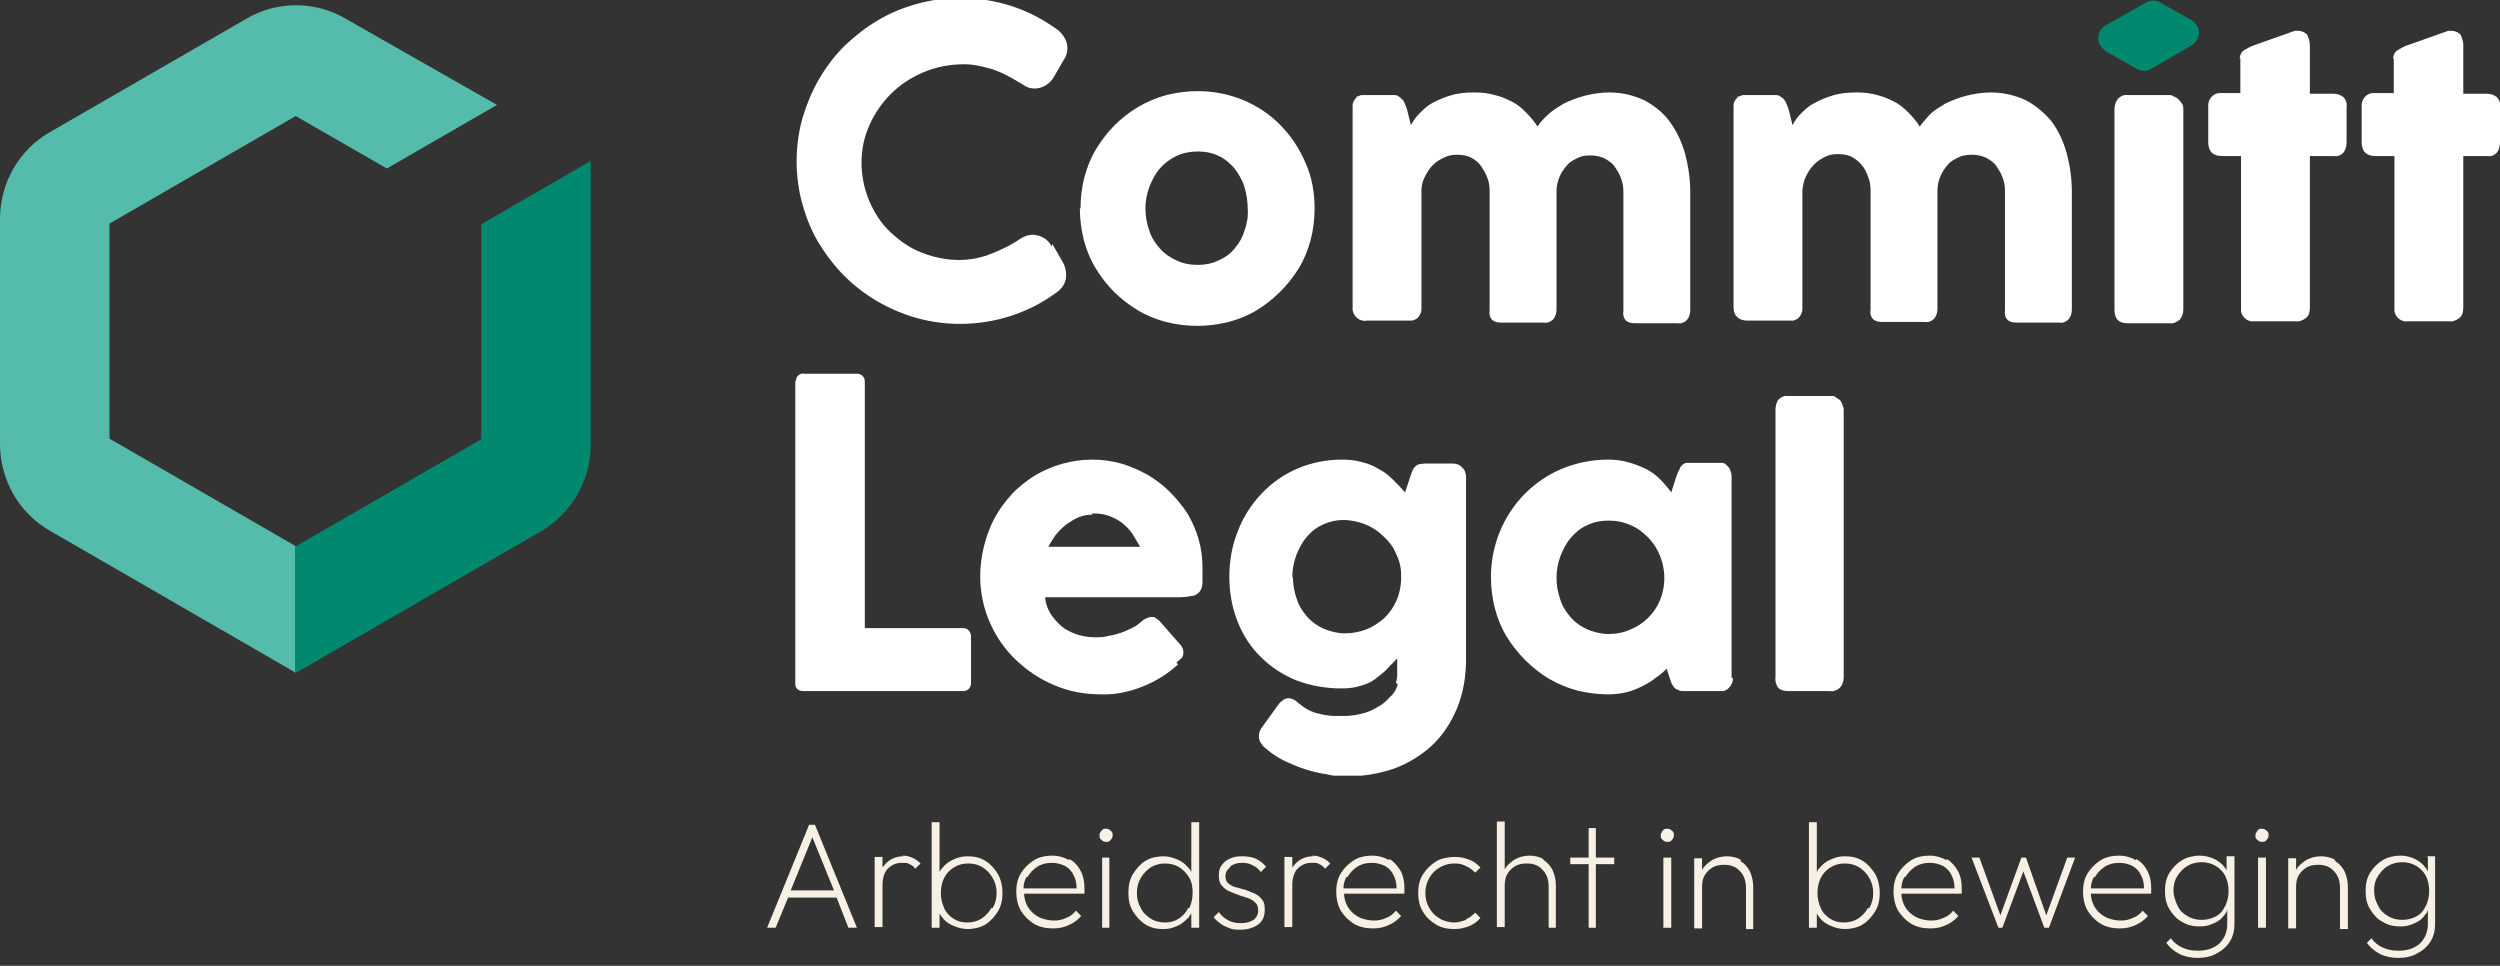 <svg xmlns="http://www.w3.org/2000/svg" xmlns:xlink="http://www.w3.org/1999/xlink" id="Laag_1" data-name="Laag 1" viewBox="0 0 381.3 147.3"><rect x="0" y="0" width="381.3" height="147.3" fill="#333333" stroke="none"/><defs><style>      .cls-1 {        clip-path: url(#clippath);      }      .cls-2 {        fill: none;      }      .cls-2, .cls-3, .cls-4, .cls-5, .cls-6 {        stroke-width: 0px;      }      .cls-3 {        fill: #f7f0e4;      }      .cls-4 {        fill: #55bbab;      }      .cls-5 {        fill: #00896f;      }      .cls-6 {        fill: #fff;      }    </style><clipPath id="clippath"><rect class="cls-2" y="0" width="381.3" height="118.3"></rect></clipPath></defs><g><path class="cls-3" d="M123.4,125.8l-6.4,15.7h1.3l1.9-4.6h7.4l1.8,4.6h1.3l-6.4-15.7h-1ZM120.6,135.8l3.3-8.1,3.3,8.1h-6.5Z"></path><path class="cls-3" d="M137.8,130.6c-1.1,0-2,.4-2.7,1.1-.2.2-.3.4-.5.6v-1.6h-1.2v10.7h1.2v-6.4c0-1.1.3-2,.8-2.5.6-.6,1.3-.9,2.1-.9s.9,0,1.2.2c.3.1.7.4.9.7l.8-.8c-.4-.4-.8-.7-1.3-.9-.5-.2-.9-.3-1.5-.3Z"></path><path class="cls-3" d="M150.3,131.3c-.8-.5-1.7-.7-2.7-.7s-1.5.2-2.2.5-1.2.7-1.7,1.3c-.2.2-.3.4-.4.6v-7.6h-1.2v16.1h1.2v-2.2c.1.2.2.4.4.6.4.6,1,1,1.7,1.3s1.4.5,2.2.5,1.9-.2,2.7-.7c.8-.5,1.4-1.2,1.9-2s.7-1.8.7-2.8-.2-2-.7-2.9c-.5-.8-1.1-1.5-1.9-2ZM151.2,138.5c-.4.7-.9,1.2-1.5,1.6-.6.4-1.4.6-2.2.6s-1.5-.2-2.1-.6c-.6-.4-1.1-.9-1.4-1.6-.3-.7-.5-1.4-.5-2.3s.2-1.7.5-2.3.8-1.2,1.5-1.6c.6-.4,1.3-.6,2.2-.6s1.5.2,2.2.6c.6.4,1.1.9,1.5,1.6.4.7.6,1.4.6,2.3s-.2,1.6-.6,2.3Z"></path><path class="cls-3" d="M163.1,131.2c-.7-.4-1.6-.7-2.6-.7s-2,.2-2.8.7c-.8.5-1.5,1.2-2,2-.5.8-.7,1.8-.7,2.8s.2,2,.7,2.9c.5.8,1.2,1.5,2,2,.9.5,1.8.7,2.9.7s1.7-.2,2.4-.5c.7-.3,1.4-.8,1.9-1.4l-.8-.8c-.4.5-.9.9-1.5,1.1-.6.3-1.2.4-1.9.4s-1.7-.2-2.4-.6c-.7-.4-1.2-.9-1.6-1.6-.3-.6-.5-1.2-.5-1.9h9.2c0-.2,0-.4,0-.5,0-.1,0-.3,0-.4,0-1-.2-1.9-.6-2.6-.4-.8-1-1.4-1.7-1.8ZM156.7,133.8c.4-.7.9-1.2,1.5-1.6s1.4-.6,2.2-.6,1.5.2,2.1.5c.6.4,1,.8,1.3,1.5.3.6.4,1.2.4,1.9h-8.1c0-.7.2-1.3.5-1.8Z"></path><path class="cls-3" d="M168.7,126.4c-.3,0-.5,0-.7.3-.2.2-.3.4-.3.7s0,.5.3.7c.2.2.4.3.7.3s.5,0,.7-.3c.2-.2.3-.4.3-.7s0-.5-.3-.7c-.2-.2-.4-.3-.7-.3Z"></path><rect class="cls-3" x="168.1" y="130.8" width="1.1" height="10.7"></rect><path class="cls-3" d="M181.7,133c-.1-.2-.2-.4-.4-.6-.5-.6-1-1-1.7-1.3s-1.4-.5-2.2-.5-1.9.2-2.7.7c-.8.5-1.4,1.2-1.9,2-.5.8-.7,1.8-.7,2.9s.2,2,.7,2.8,1.1,1.5,1.9,2c.8.5,1.7.7,2.7.7s1.5-.2,2.2-.5,1.2-.8,1.7-1.3c.1-.2.3-.4.4-.6v2.2h1.2v-16.1h-1.2v7.6ZM181.2,138.5c-.3.7-.8,1.2-1.4,1.6-.6.4-1.3.6-2.1.6s-1.6-.2-2.2-.6c-.6-.4-1.2-.9-1.5-1.6-.4-.7-.6-1.4-.6-2.3s.2-1.6.6-2.3c.4-.7.9-1.2,1.5-1.6.6-.4,1.4-.6,2.2-.6s1.6.2,2.2.6c.6.4,1.1.9,1.5,1.6.4.7.5,1.4.5,2.3s-.2,1.6-.5,2.3Z"></path><path class="cls-3" d="M187.7,132.1c.4-.3,1-.5,1.7-.5s1.2.1,1.7.4c.5.2.9.6,1.2,1l.8-.8c-.4-.5-.9-.9-1.5-1.2-.6-.3-1.4-.4-2.2-.4s-1.3.1-1.9.4c-.5.2-.9.6-1.2,1-.3.4-.4.9-.4,1.5s.1,1.2.4,1.5c.3.4.7.7,1.1.9s1,.4,1.5.6c.5.2,1,.3,1.5.5s.8.4,1.1.7c.3.3.4.7.4,1.2s-.2,1-.7,1.4c-.5.3-1.1.5-1.9.5s-1.3-.1-1.9-.4c-.6-.3-1.1-.7-1.5-1.3l-.8.8c.3.4.7.7,1.1,1,.4.3.9.5,1.4.7s1.1.2,1.6.2c1.1,0,2-.3,2.7-.8.7-.5,1-1.3,1-2.2s-.1-1.2-.4-1.6c-.3-.4-.7-.7-1.1-.9-.5-.2-1-.4-1.5-.6-.5-.1-1-.3-1.5-.4s-.8-.4-1.1-.6c-.3-.3-.4-.7-.4-1.1s.2-.9.6-1.2Z"></path><path class="cls-3" d="M200.3,130.6c-1.1,0-2,.4-2.7,1.1-.2.2-.3.4-.5.6v-1.6h-1.2v10.7h1.2v-6.4c0-1.1.3-2,.8-2.5.6-.6,1.3-.9,2.1-.9s.9,0,1.2.2c.3.1.7.4.9.7l.8-.8c-.4-.4-.8-.7-1.3-.9-.5-.2-.9-.3-1.5-.3Z"></path><path class="cls-3" d="M211.9,131.2c-.7-.4-1.6-.7-2.6-.7s-2,.2-2.8.7c-.8.5-1.5,1.2-2,2s-.7,1.8-.7,2.8.2,2,.7,2.9c.5.8,1.2,1.5,2,2,.9.5,1.8.7,2.9.7s1.7-.2,2.4-.5c.7-.3,1.4-.8,1.9-1.4l-.8-.8c-.4.5-.9.9-1.5,1.1-.6.3-1.2.4-1.9.4s-1.7-.2-2.4-.6c-.7-.4-1.2-.9-1.6-1.6-.3-.6-.5-1.2-.5-1.9h9.2c0-.2,0-.4,0-.5,0-.1,0-.3,0-.4,0-1-.2-1.9-.6-2.6s-1-1.4-1.7-1.8ZM205.5,133.8c.4-.7.9-1.2,1.5-1.6.6-.4,1.4-.6,2.2-.6s1.5.2,2.1.5c.6.4,1,.8,1.3,1.5.3.6.4,1.2.4,1.9h-8.1c0-.7.2-1.3.5-1.8Z"></path><path class="cls-3" d="M223.6,140.3c-.6.2-1.2.4-1.8.4s-1.6-.2-2.2-.6c-.7-.4-1.2-.9-1.6-1.6-.4-.7-.6-1.4-.6-2.3s.2-1.6.6-2.3c.4-.7.9-1.2,1.6-1.6.7-.4,1.4-.6,2.2-.6s1.2.1,1.8.4c.5.2,1,.6,1.4,1l.8-.8c-.5-.5-1.1-1-1.8-1.2-.7-.3-1.4-.4-2.2-.4s-2,.2-2.8.7c-.8.5-1.5,1.2-2,2-.5.8-.7,1.8-.7,2.8s.2,2,.7,2.8c.5.9,1.2,1.5,2,2s1.8.7,2.8.7,1.5-.2,2.2-.4c.7-.3,1.3-.7,1.8-1.3l-.8-.8c-.4.4-.9.8-1.4,1Z"></path><path class="cls-3" d="M235.5,131.1c-.6-.4-1.4-.6-2.2-.6s-1.6.2-2.3.6c-.6.4-1.2.9-1.5,1.5v-7.3h-1.2v16.1h1.2v-6.3c0-.7.1-1.3.4-1.8s.7-.9,1.2-1.2,1.1-.4,1.8-.4c1,0,1.8.3,2.4,1,.6.6.9,1.5.9,2.5v6.3h1.1v-6.5c0-.9-.2-1.6-.5-2.3-.4-.7-.8-1.2-1.5-1.6Z"></path><polygon class="cls-3" points="243.4 126.3 242.3 126.3 242.3 130.8 239.5 130.8 239.5 131.8 242.3 131.8 242.3 141.5 243.4 141.5 243.4 131.8 246.2 131.8 246.2 130.8 243.4 130.8 243.4 126.3"></polygon><path class="cls-3" d="M254.3,126.4c-.3,0-.5,0-.7.3s-.3.4-.3.7,0,.5.3.7c.2.2.4.3.7.3s.5,0,.7-.3c.2-.2.3-.4.3-.7s0-.5-.3-.7c-.2-.2-.4-.3-.7-.3Z"></path><rect class="cls-3" x="253.7" y="130.8" width="1.2" height="10.7"></rect><path class="cls-3" d="M265.6,131.2c-.6-.4-1.4-.6-2.2-.6s-1.6.2-2.3.6c-.6.4-1.2.9-1.5,1.5v-1.8h-1.2v10.7h1.2v-6.3c0-.7.1-1.3.4-1.8s.7-.9,1.2-1.2,1.1-.4,1.8-.4c1,0,1.8.3,2.4,1,.6.6.9,1.5.9,2.5v6.3h1.1v-6.5c0-.8-.2-1.6-.5-2.3-.4-.7-.8-1.2-1.5-1.6Z"></path><path class="cls-3" d="M284.1,131.3c-.8-.5-1.7-.7-2.7-.7s-1.5.2-2.2.5-1.2.7-1.7,1.3c-.2.2-.3.4-.4.6v-7.6h-1.2v16.1h1.2v-2.2c.1.2.2.4.4.6.4.6,1,1,1.7,1.3s1.4.5,2.2.5,1.9-.2,2.7-.7c.8-.5,1.4-1.2,1.9-2s.7-1.8.7-2.8-.2-2-.7-2.9c-.5-.8-1.1-1.5-1.9-2ZM284.9,138.5c-.4.7-.9,1.2-1.5,1.6-.6.4-1.4.6-2.2.6s-1.5-.2-2.1-.6c-.6-.4-1.1-.9-1.4-1.6-.3-.7-.5-1.4-.5-2.3s.2-1.7.5-2.3.8-1.2,1.5-1.6c.6-.4,1.3-.6,2.2-.6s1.5.2,2.2.6c.6.4,1.1.9,1.5,1.6s.6,1.4.6,2.3-.2,1.6-.6,2.3Z"></path><path class="cls-3" d="M296.9,131.2c-.7-.4-1.6-.7-2.6-.7s-2,.2-2.8.7c-.8.5-1.5,1.2-2,2s-.7,1.8-.7,2.8.2,2,.7,2.9c.5.8,1.2,1.5,2,2,.9.5,1.8.7,2.9.7s1.7-.2,2.4-.5c.7-.3,1.4-.8,1.9-1.4l-.8-.8c-.4.5-.9.9-1.5,1.1-.6.3-1.2.4-1.9.4s-1.7-.2-2.4-.6c-.7-.4-1.2-.9-1.6-1.6-.3-.6-.5-1.2-.5-1.9h9.2c0-.2,0-.4,0-.5,0-.1,0-.3,0-.4,0-1-.2-1.9-.6-2.6s-1-1.4-1.7-1.8ZM290.6,133.8c.4-.7.9-1.2,1.5-1.6.6-.4,1.4-.6,2.2-.6s1.5.2,2.1.5c.6.4,1,.8,1.3,1.5.3.6.4,1.2.4,1.9h-8.1c0-.7.2-1.3.5-1.8Z"></path><polygon class="cls-3" points="312.1 139.6 309 130.8 308.3 130.8 305.1 139.6 301.9 130.8 300.7 130.8 304.8 141.5 305.4 141.5 308.6 132.9 311.8 141.5 312.5 141.5 316.5 130.8 315.3 130.8 312.1 139.6"></polygon><path class="cls-3" d="M325.8,131.2c-.7-.4-1.6-.7-2.6-.7s-2,.2-2.8.7c-.8.5-1.5,1.2-2,2-.5.8-.7,1.8-.7,2.8s.2,2,.7,2.9c.5.8,1.2,1.5,2,2,.9.5,1.8.7,2.9.7s1.7-.2,2.4-.5c.7-.3,1.4-.8,1.9-1.4l-.8-.8c-.4.5-.9.9-1.5,1.1-.6.3-1.2.4-1.9.4s-1.7-.2-2.4-.6-1.2-.9-1.6-1.6c-.3-.6-.5-1.2-.5-1.9h9.2c0-.2,0-.4,0-.5,0-.1,0-.3,0-.4,0-1-.2-1.9-.6-2.6-.4-.8-1-1.4-1.7-1.8ZM319.5,133.8c.4-.7.9-1.2,1.5-1.6.6-.4,1.4-.6,2.2-.6s1.5.2,2.1.5c.6.4,1,.8,1.3,1.5.3.6.4,1.2.4,1.9h-8.1c0-.7.2-1.3.5-1.8Z"></path><path class="cls-3" d="M339.7,132.9c-.1-.2-.2-.4-.4-.6-.4-.6-1-1-1.6-1.3-.7-.3-1.4-.5-2.2-.5s-1.9.2-2.7.7c-.8.5-1.4,1.1-1.9,1.9s-.7,1.7-.7,2.8.2,2,.7,2.8,1.1,1.5,1.9,1.9c.8.5,1.7.7,2.7.7s1.5-.2,2.2-.5c.7-.3,1.2-.7,1.6-1.3.2-.2.3-.4.4-.7v2.1c0,1.2-.4,2.2-1.2,3-.8.7-1.9,1.1-3.2,1.1s-1.8-.2-2.5-.5c-.7-.3-1.3-.8-1.7-1.4l-.7.7c.5.7,1.2,1.3,2,1.7.8.4,1.8.6,2.8.6s2.1-.2,2.9-.7c.8-.4,1.5-1,2-1.8s.7-1.7.7-2.7v-10.3h-1.2v2.1ZM339.3,138.3c-.3.7-.8,1.2-1.4,1.5s-1.3.5-2.1.5-1.6-.2-2.2-.6c-.7-.4-1.2-.9-1.5-1.6s-.6-1.4-.6-2.3.2-1.6.6-2.2.9-1.2,1.5-1.5c.6-.4,1.4-.6,2.2-.6s1.5.2,2.2.6c.6.4,1.1.9,1.4,1.5.3.6.5,1.4.5,2.3s-.2,1.6-.5,2.3Z"></path><path class="cls-3" d="M345,126.4c-.3,0-.5,0-.7.3s-.3.4-.3.7,0,.5.3.7c.2.2.4.3.7.3s.5,0,.7-.3c.2-.2.3-.4.3-.7s0-.5-.3-.7c-.2-.2-.4-.3-.7-.3Z"></path><rect class="cls-3" x="344.4" y="130.8" width="1.2" height="10.7"></rect><path class="cls-3" d="M356.2,131.2c-.6-.4-1.4-.6-2.2-.6s-1.6.2-2.3.6c-.6.4-1.2.9-1.5,1.5v-1.8h-1.2v10.7h1.2v-6.3c0-.7.1-1.3.4-1.8.3-.5.7-.9,1.2-1.2.5-.3,1.1-.4,1.8-.4,1,0,1.8.3,2.4,1,.6.6.9,1.5.9,2.5v6.3h1.2v-6.5c0-.8-.2-1.6-.5-2.3-.4-.7-.8-1.2-1.5-1.6Z"></path><path class="cls-3" d="M370.3,130.8v2.1c-.1-.2-.2-.4-.4-.6-.4-.6-1-1-1.6-1.3s-1.4-.5-2.2-.5-1.9.2-2.7.7c-.8.5-1.4,1.1-1.9,1.9s-.7,1.7-.7,2.8.2,2,.7,2.8,1.1,1.5,1.9,1.9c.8.5,1.7.7,2.7.7s1.5-.2,2.2-.5c.7-.3,1.2-.7,1.6-1.3.2-.2.3-.4.4-.7v2.1c0,1.2-.4,2.2-1.2,3-.8.7-1.9,1.1-3.2,1.1s-1.8-.2-2.5-.5-1.3-.8-1.7-1.4l-.7.7c.5.7,1.2,1.3,2,1.7.8.4,1.8.6,2.8.6s2.1-.2,2.9-.7c.8-.4,1.5-1,2-1.8s.7-1.7.7-2.7v-10.3h-1.2ZM369.9,138.3c-.3.7-.8,1.2-1.4,1.5s-1.3.5-2.1.5-1.6-.2-2.2-.6c-.7-.4-1.2-.9-1.5-1.6-.4-.7-.6-1.4-.6-2.3s.2-1.6.6-2.2c.4-.6.9-1.2,1.5-1.5.6-.4,1.4-.6,2.2-.6s1.5.2,2.2.6c.6.4,1.1.9,1.4,1.5s.5,1.4.5,2.3-.2,1.6-.5,2.3Z"></path></g><g id="Group_1455" data-name="Group 1455"><g class="cls-1"><g id="Group_1427" data-name="Group 1427"><path id="Path_1882" data-name="Path 1882" class="cls-6" d="M121.4,58.1c0-.3.1-.6.3-.8.2-.2.6-.4.9-.3h8.1c.7,0,1.2.5,1.2,1.2v37.6h15c.3,0,.6.1.8.3.2.2.4.6.4.9v7.2c0,.7-.5,1.2-1.2,1.2h-24.4c-.6,0-1.1-.3-1.2-.9,0,0,0-.2,0-.3v-46.1h0Z"></path><path id="Path_1883" data-name="Path 1883" class="cls-6" d="M179.7,101.3c-1.6,1.5-3.4,2.6-5.4,3.4-2,.8-4.2,1.3-6.4,1.2-2.4,0-4.8-.4-7.1-1.4-2.2-.9-4.1-2.2-5.8-3.8-1.7-1.6-3.1-3.6-4-5.7-1-2.2-1.5-4.7-1.5-7.1,0-1.6.2-3.1.6-4.7.4-1.5.9-2.9,1.6-4.2.7-1.3,1.6-2.5,2.6-3.6,1-1.1,2.2-2,3.4-2.8,2.7-1.6,5.7-2.5,8.9-2.5,1.5,0,3,.2,4.4.6,1.4.4,2.7,1,4,1.7,1.2.7,2.4,1.6,3.4,2.6,1,1,1.9,2.1,2.7,3.3.7,1.2,1.3,2.5,1.7,3.9.4,1.4.6,2.8.6,4.3s0,1.7,0,2.3c0,.5-.1,1-.4,1.4-.3.4-.8.7-1.3.7-.9.2-1.7.2-2.6.2h-19.7c.1,1.1.5,2.1,1.1,2.9.5.7,1.2,1.4,1.9,1.9.7.4,1.5.8,2.3,1,.8.2,1.6.3,2.3.3.7,0,1.4,0,2-.2.7-.1,1.4-.3,2-.5.6-.2,1.2-.5,1.8-.8.5-.2.9-.6,1.3-.9.2-.2.5-.4.8-.5.2-.1.4-.2.7-.2.3,0,.5,0,.7.2.3.2.6.4.8.7l2.9,3.3c.3.3.5.8.5,1.2,0,.3-.1.7-.3.9-.3.2-.5.4-.8.7M166.6,78.5c-.7,0-1.4.1-2.1.4-.7.3-1.3.7-1.9,1.1-.6.5-1.1,1-1.6,1.6-.4.6-.8,1.2-1.1,1.8h14c-.4-.7-.8-1.3-1.2-2-.4-.6-.9-1.1-1.5-1.6-.6-.5-1.3-.8-2-1.1-.8-.3-1.7-.4-2.6-.4"></path><path id="Path_1884" data-name="Path 1884" class="cls-6" d="M212.9,104.2c.1-.4.2-.8.2-1.2,0-.4,0-.9,0-1.4v-1.2c-.5.6-1.1,1.1-1.6,1.7-.6.6-1.2,1-1.8,1.5-.7.5-1.4.8-2.2,1-.9.3-1.9.4-2.9.4-2.3,0-4.7-.4-6.8-1.2-2-.8-3.9-2-5.4-3.5-1.6-1.5-2.8-3.4-3.6-5.4-.9-2.2-1.3-4.6-1.3-6.9,0-2.4.4-4.8,1.3-7,.8-2.1,2-4,3.6-5.7,3.2-3.4,7.6-5.2,12.3-5.2,1,0,2.1.1,3.1.4.9.2,1.8.6,2.6,1.1.8.4,1.5,1,2.1,1.6.6.6,1.2,1.2,1.8,1.9l.8-2.4c.1-.3.2-.6.3-.8,0-.2.2-.4.4-.7.2-.2.4-.3.6-.4.3,0,.6-.1.9-.1h4.1c.3,0,.5,0,.8.1.2,0,.5.2.7.4.2.2.4.4.5.6.1.3.2.6.2.9v27.8c0,2.6-.4,5.2-1.4,7.6-.9,2.1-2.1,4-3.8,5.6-1.6,1.5-3.6,2.7-5.7,3.5-2.3.8-4.7,1.2-7.1,1.2-1.1,0-2.1,0-3.2-.3-2.3-.3-4.5-1.1-6.6-2.1-1-.5-1.9-1.1-2.8-1.9-.3-.2-.5-.5-.7-.8-.2-.3-.3-.6-.3-1,0-.5.2-1,.5-1.4l2.6-3.6c.2-.2.4-.4.7-.6.2-.1.4-.2.7-.2.6,0,1.1.3,1.5.7.5.4,1,.8,1.6,1.1.6.3,1.2.5,1.8.6.6.2,1.2.2,1.9.3.6,0,1.2,0,1.6,0,.9,0,1.7-.1,2.6-.3.9-.2,1.7-.5,2.5-1,.8-.4,1.4-.9,2-1.6.6-.5,1-1.2,1.2-2M197.2,88c0,1.2.2,2.3.6,3.4.3,1,.9,1.9,1.6,2.7.7.8,1.6,1.4,2.5,1.8,1,.4,2.1.7,3.2.7,1.1,0,2.2-.2,3.3-.6,1-.4,1.9-1,2.7-1.7,1.6-1.5,2.5-3.6,2.6-5.8v-.9c0-1.1-.3-2.2-.8-3.2-.4-1-1.1-1.9-1.9-2.6-1.6-1.6-3.7-2.4-6-2.5-2.2,0-4.3.9-5.7,2.6-.7.8-1.2,1.8-1.6,2.8-.4,1.1-.6,2.2-.6,3.4"></path><path id="Path_1885" data-name="Path 1885" class="cls-6" d="M264.3,103.4c0,.3,0,.6-.2.9-.1.3-.3.5-.5.7-.2.2-.4.3-.7.4-.2,0-.5,0-.7,0h-5.4c-.3,0-.6,0-.9-.2-.2,0-.4-.2-.6-.4-.1-.2-.3-.4-.4-.7-.1-.3-.2-.5-.3-.9l-.4-1.2c-.5.5-1.1,1-1.7,1.4-.6.5-1.3.9-2.1,1.3-.8.4-1.6.7-2.4.9-.9.2-1.8.3-2.7.3-1.6,0-3.2-.2-4.8-.6-1.5-.4-2.9-1-4.3-1.8-2.6-1.6-4.8-3.8-6.4-6.4-.8-1.3-1.4-2.8-1.8-4.3-.4-1.6-.6-3.2-.6-4.8,0-7.2,4.2-13.7,10.8-16.5,2.2-.9,4.6-1.4,7-1.4,1.1,0,2.1.1,3.1.4.9.2,1.8.6,2.7,1,.8.4,1.5.9,2.2,1.6.6.6,1.2,1.3,1.7,2l.8-2.5c.2-.5.3-.8.5-1.1,0-.2.2-.4.4-.6.1-.1.3-.2.5-.3.3,0,.6,0,.8,0h4.1c.2,0,.5,0,.7,0,.3,0,.5.2.7.4.2.2.4.4.5.7.1.3.2.6.2.9v30.8M237.4,88.1c0,1.2.2,2.3.6,3.4.3,1,.9,1.9,1.6,2.7.7.8,1.6,1.4,2.5,1.8,1,.4,2.1.7,3.2.7,1.2,0,2.3-.2,3.4-.7,1-.4,1.9-1,2.7-1.8.8-.8,1.4-1.7,1.8-2.7,1.3-3.2.6-7-1.8-9.5-.8-.8-1.7-1.5-2.7-1.9-1.1-.5-2.2-.7-3.4-.7-1.1,0-2.2.2-3.2.7-1,.4-1.8,1.1-2.5,1.9-.7.8-1.2,1.8-1.6,2.8-.4,1.1-.6,2.2-.6,3.3"></path><path id="Path_1886" data-name="Path 1886" class="cls-6" d="M270.8,62.5c0-.5.1-1,.4-1.5.4-.4.9-.7,1.5-.6h6.7c.2,0,.4,0,.6.2.2.1.4.3.6.4.2.2.3.4.4.7.1.3.2.5.2.8v40.8c0,.6-.2,1.2-.6,1.6-.4.4-1,.6-1.5.5h-6.4c-.5,0-1.1-.1-1.5-.5-.3-.5-.5-1-.4-1.6v-40.8"></path><path id="Path_1887" data-name="Path 1887" class="cls-4" d="M45.1,83.3l-28.4-16.4v-32.8l28.4-16.4,13.9,8,16.8-9.7L52.8,2.9C48.1.1,42.2.1,37.5,2.9L7.7,20.1C2.9,22.8,0,27.9,0,33.4v34.3c0,5.5,2.9,10.6,7.7,13.3l37.4,21.6v-19.3Z"></path><path id="Path_1888" data-name="Path 1888" class="cls-6" d="M164.8,31.8c0-1.6.2-3.3.6-4.8.4-1.5,1-3,1.8-4.3.8-1.3,1.7-2.5,2.8-3.6,1.1-1.1,2.3-2,3.6-2.8,1.4-.8,2.8-1.4,4.3-1.8,1.6-.4,3.2-.6,4.8-.6,4.7,0,9.3,1.8,12.6,5.2,1.6,1.6,2.9,3.6,3.8,5.7,1,2.2,1.4,4.6,1.4,7,0,1.6-.2,3.3-.6,4.8-.4,1.5-1,3-1.8,4.3-1.6,2.6-3.8,4.8-6.4,6.4-1.3.8-2.8,1.4-4.3,1.8-1.6.4-3.2.6-4.8.6s-3.2-.2-4.8-.6c-1.5-.4-3-1-4.3-1.8-1.3-.8-2.5-1.7-3.6-2.8s-2-2.3-2.8-3.6c-.8-1.3-1.4-2.8-1.8-4.3-.4-1.6-.6-3.2-.6-4.8M174.7,31.8c0,1.1.2,2.3.6,3.4.3,1,.9,1.9,1.6,2.7.7.8,1.6,1.4,2.5,1.8,1,.5,2.1.7,3.3.7,1.1,0,2.2-.2,3.2-.7.9-.4,1.8-1,2.4-1.8.7-.8,1.2-1.7,1.5-2.7.4-1.1.6-2.2.5-3.4,0-1.1-.2-2.3-.5-3.3-.3-1-.9-2-1.5-2.8-.7-.8-1.5-1.5-2.4-1.9-1-.5-2.1-.7-3.2-.7-1.1,0-2.2.2-3.3.7-1,.5-1.8,1.1-2.5,1.9-.7.8-1.2,1.8-1.6,2.8-.4,1.1-.6,2.2-.6,3.3"></path><path id="Path_1889" data-name="Path 1889" class="cls-6" d="M206.8,14.9c.2-.2.5-.3.8-.4.2,0,.5,0,.8,0h4.1c.3,0,.6,0,.8.2.2.1.4.3.6.5.2.2.3.4.4.7.1.2.2.5.3.8l.6,2.4c.3-.6.7-1.2,1.2-1.7.6-.6,1.2-1.2,1.9-1.6.9-.5,1.8-.9,2.8-1.2,1.2-.4,2.5-.5,3.8-.5,1.1,0,2.1.1,3.1.4.9.2,1.8.6,2.6,1,.8.4,1.5,1,2.1,1.6.7.7,1.3,1.4,1.8,2.2.4-.6.9-1.2,1.6-1.8.7-.7,1.6-1.2,2.4-1.7,1-.5,2.1-.9,3.2-1.2,1.2-.3,2.5-.5,3.7-.5,1.9,0,3.7.4,5.4,1.2,1.5.8,2.9,1.9,3.9,3.3,1.1,1.5,1.8,3.1,2.3,4.8.5,1.9.8,3.9.8,5.9v17.9c0,.6-.1,1.1-.5,1.6-.4.4-.9.6-1.4.5h-6.3c-.6,0-1.1,0-1.6-.4-.4-.4-.5-1-.4-1.5v-18.1c0-.8-.1-1.5-.4-2.2-.2-.6-.6-1.2-1-1.8-.4-.5-1-.9-1.6-1.2-.7-.3-1.4-.4-2.1-.4s-1.3.1-1.9.4c-.6.3-1.2.6-1.6,1.1-1,1.1-1.6,2.5-1.6,4v17.9c0,.6-.1,1.1-.5,1.6-.4.4-.9.6-1.4.5h-6.3c-.6,0-1.1,0-1.6-.4-.4-.4-.5-1-.4-1.5v-18.1c0-.8-.1-1.5-.4-2.2-.2-.6-.6-1.2-1-1.8-.4-.5-.9-.9-1.5-1.2-.6-.3-1.4-.4-2.1-.4s-1.3.1-1.9.4c-.6.3-1.2.6-1.7,1.1-.5.5-.9,1.1-1.2,1.7-.4.7-.6,1.5-.6,2.2v18c0,.3,0,.6-.2.9-.1.3-.3.5-.5.7-.2.1-.4.2-.7.3-.2,0-.5,0-.7,0h-6.2c-1,.2-2-.5-2.2-1.6,0-.2,0-.3,0-.5v-30.5c0-.3,0-.7.2-.9.1-.3.4-.5.6-.7h-.2c0,0,0,0,0,0Z"></path><path id="Path_1890" data-name="Path 1890" class="cls-6" d="M265,14.9c.2-.2.5-.3.8-.4.2,0,.5,0,.8,0h4.1c.3,0,.6,0,.8.2.2.1.5.3.6.5.2.2.3.4.4.7.1.2.2.5.3.8l.6,2.4c.3-.6.7-1.2,1.2-1.7.6-.6,1.2-1.2,2-1.6.9-.5,1.8-.9,2.8-1.2,1.2-.4,2.5-.5,3.8-.5,1,0,2.1.1,3.1.4.9.2,1.8.6,2.6,1,.8.4,1.5,1,2.1,1.6.7.7,1.3,1.4,1.8,2.2.4-.6,1-1.2,1.5-1.8.7-.7,1.6-1.2,2.4-1.7,1-.5,2.1-.9,3.2-1.2,1.2-.3,2.5-.5,3.7-.5,1.9,0,3.7.4,5.4,1.2,1.5.8,2.8,1.9,3.9,3.2,1.1,1.5,1.8,3.1,2.3,4.8.5,1.9.8,3.9.8,5.9v17.9c0,.6-.1,1.1-.5,1.6-.4.4-.9.6-1.4.5h-6.3c-.6,0-1.1,0-1.6-.4-.4-.4-.5-1-.4-1.5v-18.1c0-.8-.1-1.5-.4-2.2-.2-.6-.6-1.2-1-1.8-.4-.5-1-.9-1.6-1.2-.7-.3-1.4-.4-2.1-.4s-1.4.1-2,.4c-.6.3-1.2.6-1.6,1.1-1,1.1-1.6,2.5-1.6,4v17.9c0,.6-.1,1.1-.5,1.6-.4.4-.9.6-1.4.5h-6.3c-.6,0-1.1,0-1.6-.4-.4-.4-.5-1-.4-1.5v-18.1c0-.8-.1-1.5-.4-2.2-.2-.6-.5-1.2-1-1.8-.4-.5-1-.9-1.5-1.2-.6-.3-1.4-.4-2.1-.4s-1.3.1-1.9.4c-1.3.6-2.3,1.6-2.9,2.9-.4.7-.5,1.5-.6,2.2v18c0,.3,0,.6-.2.9-.1.3-.3.5-.5.7-.2.1-.4.2-.7.3-.2,0-.5,0-.7,0h-6.2c-.6,0-1.2-.1-1.7-.6-.4-.4-.5-1-.5-1.5v-30.5c0-.3,0-.7.2-.9.1-.3.4-.5.6-.7h-.2c0,0,0,0,0,0Z"></path><path id="Path_1891" data-name="Path 1891" class="cls-6" d="M322.5,16.6c0-.5.2-1.1.5-1.5.4-.4.9-.7,1.5-.6h6.3c.2,0,.5,0,.7.2.3.1.5.2.7.4.2.2.4.4.6.7.2.3.2.6.2.9v30.5c0,.6-.2,1.2-.6,1.6-.5.4-1,.6-1.6.5h-6.3c-1.4,0-2-.7-2-2.1v-30.5h0Z"></path><path id="Path_1892" data-name="Path 1892" class="cls-6" d="M341.6,9c0-.5.2-1,.6-1.3.5-.3,1-.6,1.6-.8l6.2-2.2c0,0,.2,0,.3,0h.2c.5,0,1,.2,1.4.6.2.5.4,1,.4,1.5v7.5s3.7,0,3.7,0c.5,0,1,.2,1.4.5.4.4.6,1,.5,1.5v5.3c0,.6-.1,1.2-.5,1.7-.4.4-.9.6-1.4.5h-3.7v23.1c0,.6-.1,1.2-.6,1.6-.5.4-1.1.6-1.6.5h-6.2c-1,.2-2-.6-2.1-1.6,0-.2,0-.3,0-.5v-23.1h-2.9c-1.4,0-2.1-.7-2.1-2.2v-5.3c-.1-1,.6-2,1.6-2.1.2,0,.4,0,.5,0h2.8s0-5.3,0-5.3Z"></path><path id="Path_1893" data-name="Path 1893" class="cls-6" d="M365,9c0-.5.2-1,.6-1.3.5-.3,1-.6,1.6-.8l6.2-2.2c0,0,.2,0,.3,0h.2c.5,0,1,.2,1.4.6.2.5.4,1,.4,1.5v7.5s3.7,0,3.7,0c.5,0,1,.2,1.4.5.4.4.6,1,.5,1.5v5.3c0,.6-.1,1.2-.5,1.7-.4.4-.9.6-1.4.5h-3.7v23.1c0,.6-.1,1.2-.6,1.6-.5.4-1.1.6-1.6.5h-6.2c-1,.2-2-.6-2.1-1.6,0-.2,0-.3,0-.5v-23.1h-2.9c-1.4,0-2.1-.7-2.1-2.2v-5.3c-.1-1,.6-2,1.6-2.1.2,0,.4,0,.5,0h2.8v-5.3s0,0,0,0Z"></path><path id="Path_1894" data-name="Path 1894" class="cls-6" d="M160.4,37.6c-.5-1.1-1.6-1.7-2.8-1.8-.7,0-1.4.2-2.1.7-.9.6-1.8,1.1-2.7,1.5-.8.4-1.6.7-2.4,1-.7.2-1.4.4-2.1.5-2.6.4-5.3,0-7.8-1-1.8-.7-3.3-1.8-4.7-3.1-1.4-1.3-2.4-2.9-3.2-4.7-.8-1.9-1.2-3.9-1.2-5.9,0-2,.4-3.9,1.2-5.7.8-1.8,1.9-3.4,3.3-4.8,1.4-1.4,3.1-2.5,5-3.3,1.9-.8,4-1.2,6.2-1.2,1.5,0,3,.4,4.4.8,1.4.5,2.7,1.2,4,2,.3.2.7.4,1,.6.4.2.8.3,1.3.3,1.2,0,2.3-.7,2.9-1.7l1.5-2.6c.8-1.1.8-2.6,0-3.7-.3-.4-.6-.8-1.1-1.1h0c-2.1-1.5-4.4-2.7-6.9-3.5-4.7-1.5-9.7-1.6-14.4-.3-2.1.6-4.1,1.4-5.9,2.5-1.9,1.1-3.5,2.4-5.1,3.9-1.5,1.5-2.8,3.2-3.9,5.1-1.1,1.9-1.9,3.9-2.5,5.9-.6,2.1-.9,4.4-.9,6.6s.3,4.5.9,6.6c.6,2.1,1.4,4.1,2.5,5.9,1.1,1.8,2.4,3.5,3.9,5,3,3,6.8,5.2,11,6.4,2.2.6,4.4.9,6.6.9,5.2,0,10.4-1.6,14.6-4.7,1-.6,1.7-1.7,1.6-2.9,0-.6-.2-1.3-.5-1.8l-1.6-2.8h0Z"></path><path id="Path_1895" data-name="Path 1895" class="cls-5" d="M321.1,7.8l4.8,2.7c.7.4,1.5.4,2.2,0l6.2-3.6c1-.6,1.4-1.9.8-3-.2-.3-.5-.6-.8-.8l-4.8-2.7c-.7-.4-1.5-.4-2.2,0l-6.2,3.5c-1,.6-1.4,1.9-.8,3,.2.3.5.6.8.8"></path><path id="Path_1896" data-name="Path 1896" class="cls-5" d="M90.2,24.5l-16.8,9.7v32.8l-28.4,16.4v19.3l37.4-21.6c4.8-2.8,7.7-7.8,7.7-13.3V24.5Z"></path></g></g></g></svg>